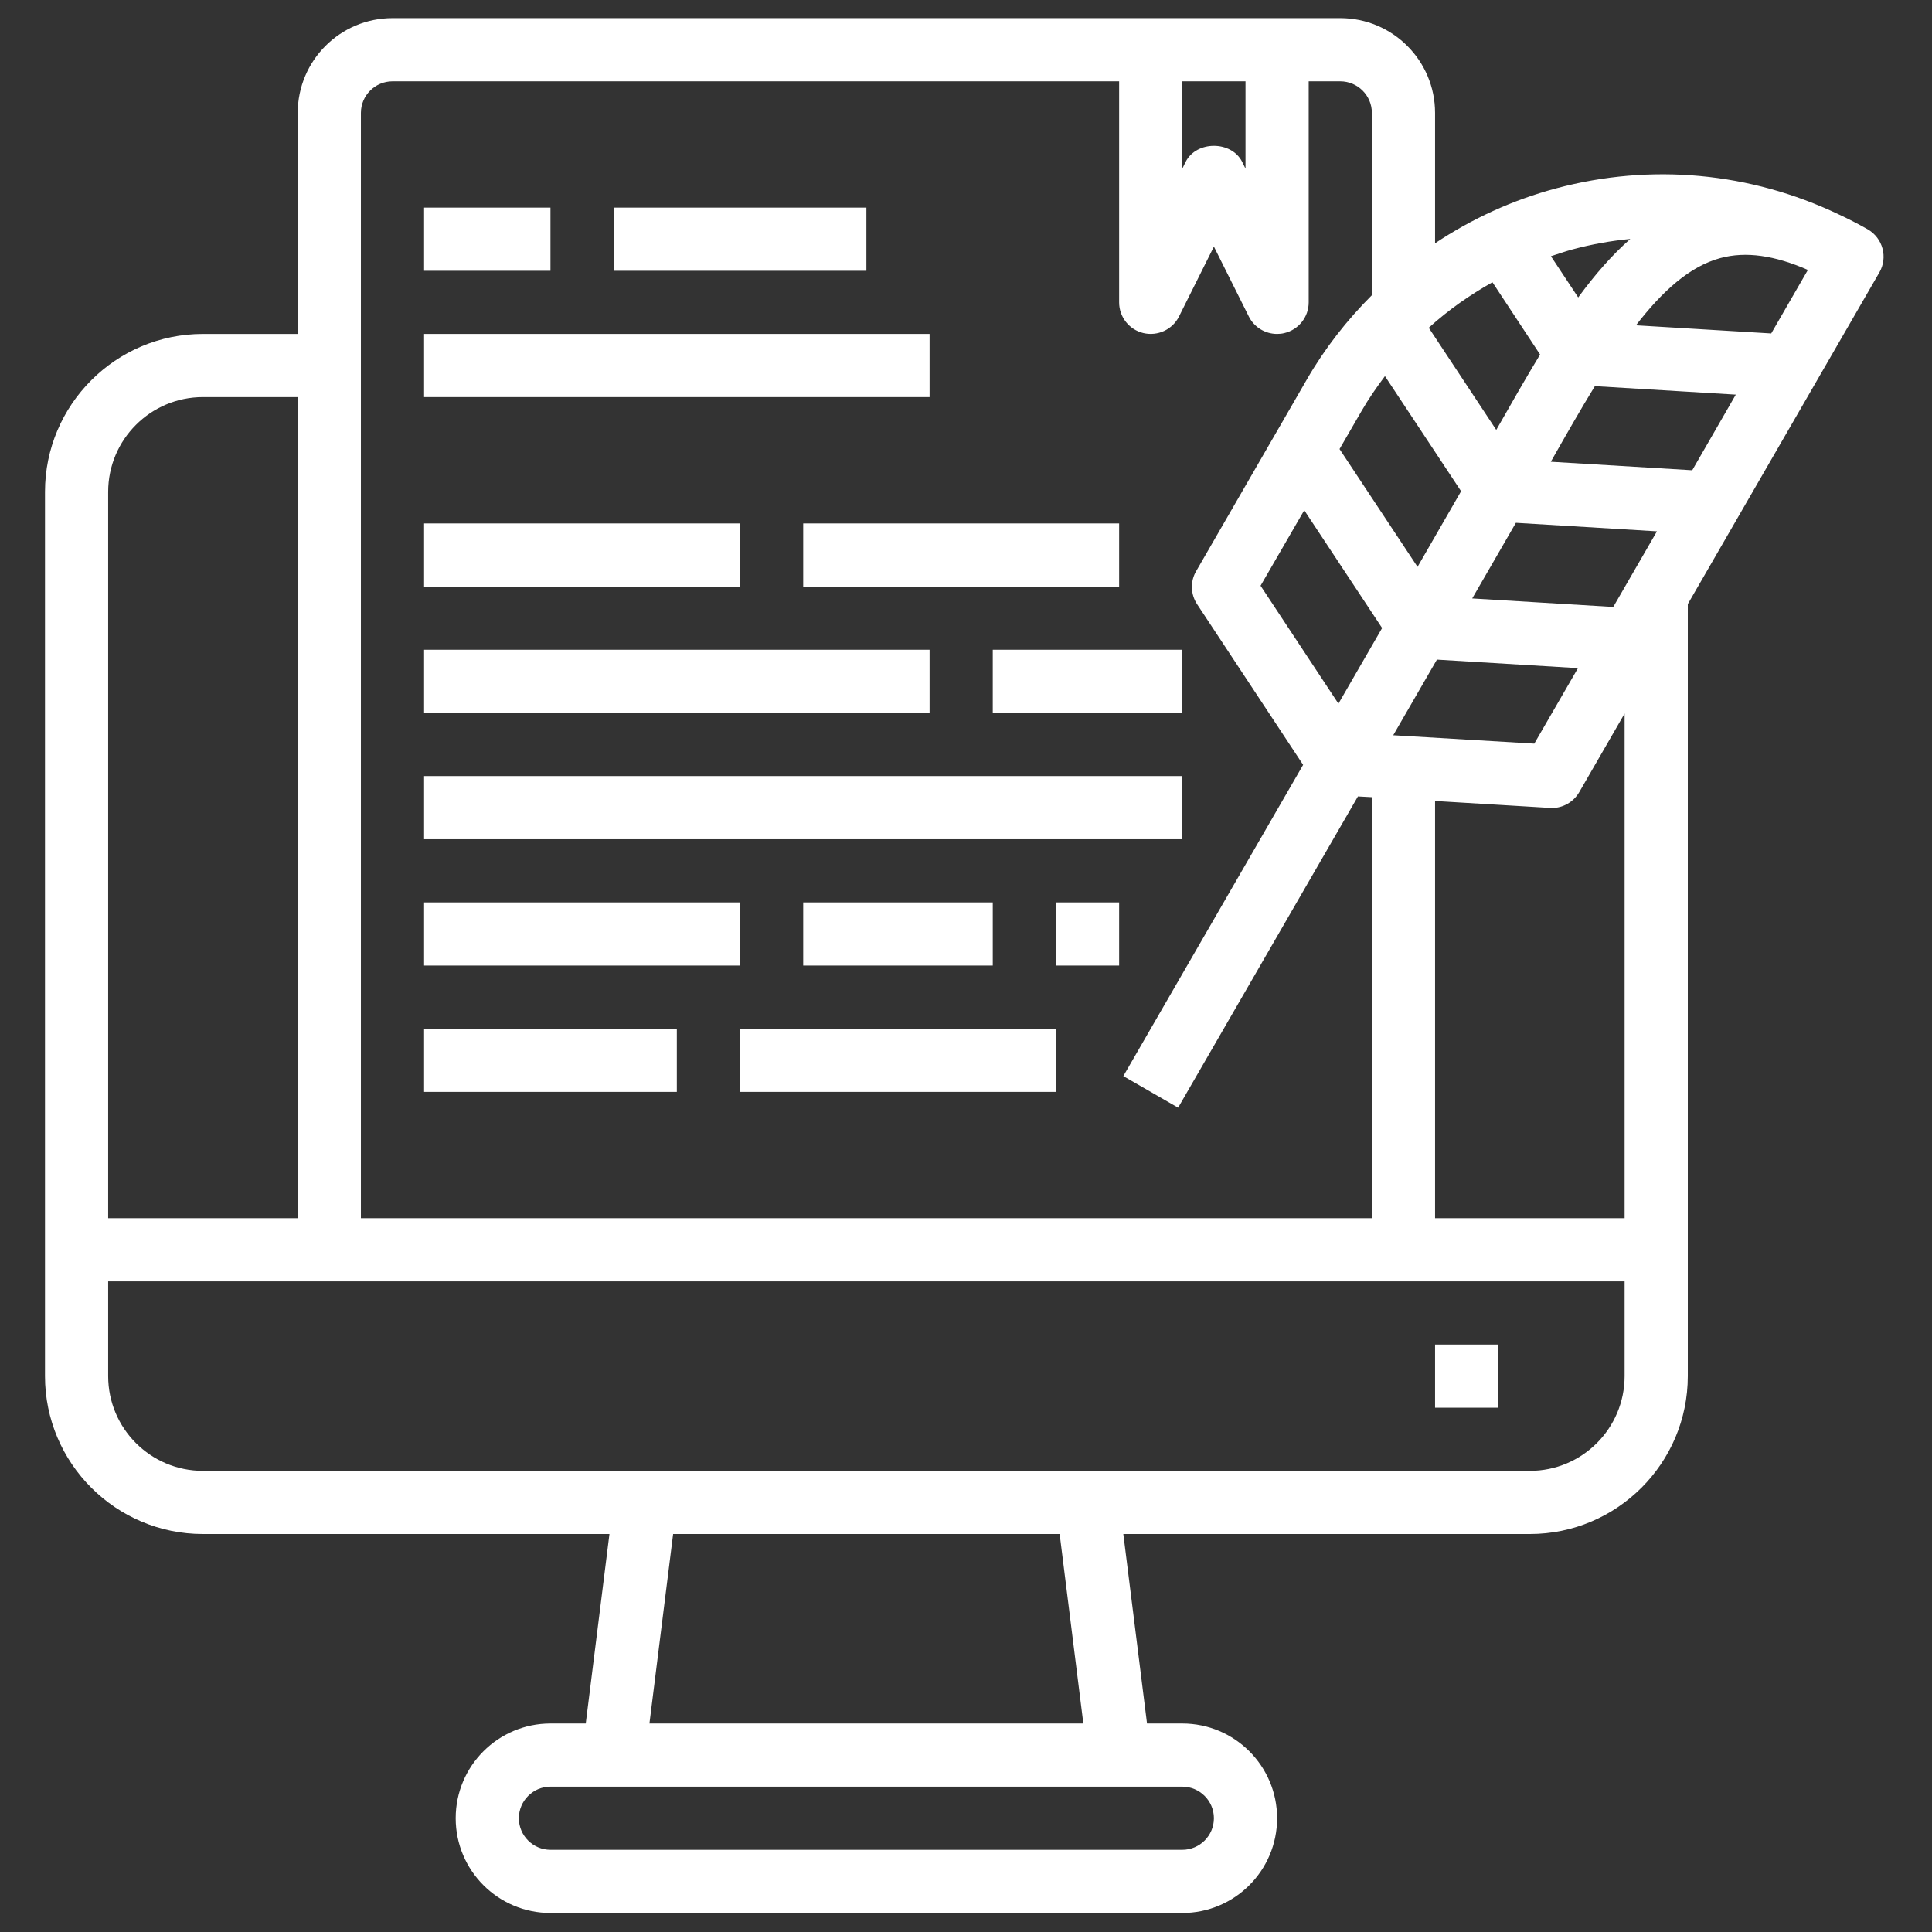 <svg xmlns="http://www.w3.org/2000/svg" xmlns:xlink="http://www.w3.org/1999/xlink" width="600" zoomAndPan="magnify" viewBox="0 0 450 450" height="600" preserveAspectRatio="xMidYMid meet" version="1.0"><rect x="0" y="0" width="450" height="450" fill="#333333" stroke="none"/><defs><clipPath id="id1"><path d="M 10.48 4 L 439 4 L 439 446 L 10.48 446 Z M 10.48 4 " clip-rule="nonzero"/></clipPath></defs><path fill="rgb(100%, 100%, 100%)" d="M 334.254 327.879 L 348.969 327.879 L 348.969 313.168 L 334.254 313.168 L 334.254 327.879 " fill-opacity="1" fill-rule="nonzero"/><path fill="rgb(100%, 100%, 100%)" d="M 216.516 77.781 L 98.781 77.781 L 98.781 92.492 L 216.516 92.492 L 216.516 77.781 " fill-opacity="1" fill-rule="nonzero"/><path fill="rgb(100%, 100%, 100%)" d="M 128.215 48.359 L 98.781 48.359 L 98.781 63.07 L 128.215 63.07 L 128.215 48.359 " fill-opacity="1" fill-rule="nonzero"/><path fill="rgb(100%, 100%, 100%)" d="M 201.801 48.359 L 142.934 48.359 L 142.934 63.07 L 201.801 63.07 L 201.801 48.359 " fill-opacity="1" fill-rule="nonzero"/><path fill="rgb(100%, 100%, 100%)" d="M 172.367 121.918 L 98.781 121.918 L 98.781 136.629 L 172.367 136.629 L 172.367 121.918 " fill-opacity="1" fill-rule="nonzero"/><path fill="rgb(100%, 100%, 100%)" d="M 187.082 136.629 L 260.668 136.629 L 260.668 121.918 L 187.082 121.918 L 187.082 136.629 " fill-opacity="1" fill-rule="nonzero"/><path fill="rgb(100%, 100%, 100%)" d="M 216.516 151.34 L 98.781 151.34 L 98.781 166.051 L 216.516 166.051 L 216.516 151.34 " fill-opacity="1" fill-rule="nonzero"/><path fill="rgb(100%, 100%, 100%)" d="M 231.234 166.051 L 275.383 166.051 L 275.383 151.34 L 231.234 151.34 L 231.234 166.051 " fill-opacity="1" fill-rule="nonzero"/><path fill="rgb(100%, 100%, 100%)" d="M 275.383 180.762 L 98.781 180.762 L 98.781 195.473 L 275.383 195.473 L 275.383 180.762 " fill-opacity="1" fill-rule="nonzero"/><path fill="rgb(100%, 100%, 100%)" d="M 172.367 210.188 L 98.781 210.188 L 98.781 224.898 L 172.367 224.898 L 172.367 210.188 " fill-opacity="1" fill-rule="nonzero"/><path fill="rgb(100%, 100%, 100%)" d="M 187.082 210.188 L 187.082 224.898 L 231.234 224.898 L 231.234 210.188 L 187.082 210.188 " fill-opacity="1" fill-rule="nonzero"/><path fill="rgb(100%, 100%, 100%)" d="M 245.949 224.898 L 260.668 224.898 L 260.668 210.188 L 245.949 210.188 L 245.949 224.898 " fill-opacity="1" fill-rule="nonzero"/><path fill="rgb(100%, 100%, 100%)" d="M 157.648 239.609 L 98.781 239.609 L 98.781 254.32 L 157.648 254.32 L 157.648 239.609 " fill-opacity="1" fill-rule="nonzero"/><path fill="rgb(100%, 100%, 100%)" d="M 172.367 254.32 L 245.949 254.32 L 245.949 239.609 L 172.367 239.609 L 172.367 254.32 " fill-opacity="1" fill-rule="nonzero"/><g clip-path="url(#id1)"><path fill="rgb(100%, 100%, 100%)" d="M 378.402 283.742 L 334.254 283.742 L 334.254 186.566 L 361.012 188.176 C 361.156 188.176 361.301 188.203 361.445 188.203 C 364.059 188.203 366.504 186.797 367.824 184.527 L 378.402 166.195 Z M 356.328 342.59 L 47.27 342.59 C 35.082 342.59 25.195 332.707 25.195 320.523 L 25.195 298.457 L 378.402 298.457 L 378.402 320.523 C 378.402 332.707 368.516 342.59 356.328 342.59 Z M 252.332 401.438 L 151.266 401.438 L 156.785 357.301 L 246.812 357.301 Z M 282.742 423.504 C 282.742 427.555 279.438 430.859 275.383 430.859 L 128.215 430.859 C 124.16 430.859 120.855 427.555 120.855 423.504 C 120.855 419.453 124.16 416.148 128.215 416.148 L 275.383 416.148 C 279.438 416.148 282.742 419.453 282.742 423.504 Z M 47.27 92.492 L 69.348 92.492 L 69.348 283.742 L 25.195 283.742 L 25.195 114.562 C 25.195 102.379 35.082 92.492 47.27 92.492 Z M 91.422 18.938 L 260.668 18.938 L 260.668 70.426 C 260.668 73.844 263.023 76.805 266.332 77.582 C 269.637 78.355 273.086 76.777 274.609 73.73 L 282.742 57.438 L 290.879 73.73 C 292.141 76.258 294.73 77.781 297.461 77.781 C 298.035 77.781 298.582 77.723 299.156 77.582 C 302.461 76.805 304.82 73.844 304.82 70.426 L 304.82 18.938 L 312.176 18.938 C 316.23 18.938 319.535 22.238 319.535 26.293 L 319.535 68.758 C 313.73 74.562 308.582 81.113 304.359 88.441 L 278.605 133.035 C 277.195 135.449 277.309 138.438 278.832 140.738 L 303.523 178.148 L 261.645 250.645 L 274.406 258 L 316.289 185.504 L 319.535 185.676 L 319.535 283.742 L 84.062 283.742 L 84.062 26.293 C 84.062 22.238 87.371 18.938 91.422 18.938 Z M 275.383 18.938 L 290.102 18.938 L 290.102 39.277 L 289.324 37.699 C 286.824 32.727 278.66 32.727 276.16 37.699 L 275.383 39.277 Z M 366.246 58.098 C 370.73 56.895 375.211 56.09 379.727 55.656 C 375.414 59.449 371.418 64.047 367.594 69.277 L 361.242 59.68 C 362.91 59.133 364.547 58.559 366.246 58.098 Z M 381.047 75.77 C 387.199 67.812 393.551 62.035 400.707 60.109 C 406.629 58.5 413.355 59.48 421.09 62.871 L 412.551 77.668 Z M 361.215 107.551 C 364.723 101.371 368.113 95.426 371.477 89.938 L 404.301 91.918 L 394.156 109.531 Z M 375.758 141.371 L 342.906 139.387 L 353.078 121.773 L 385.934 123.754 Z M 324.508 171.254 L 334.684 153.637 L 367.539 155.621 L 357.363 173.207 Z M 303.785 118.844 L 321.922 146.281 L 311.746 163.895 L 293.609 136.426 Z M 322.582 87.609 L 340.316 114.418 L 330.172 132.031 L 312.004 104.59 L 317.094 95.797 C 318.758 92.895 320.629 90.223 322.582 87.609 Z M 332.785 76.344 C 337.301 72.238 342.301 68.73 347.617 65.742 L 358.715 82.582 C 355.352 88.125 351.988 94.016 348.508 100.137 Z M 435.027 53.414 C 432.699 52.094 430.457 50.945 428.219 49.91 C 407.695 40.141 384.641 37.93 362.449 43.875 C 352.246 46.605 342.789 50.973 334.254 56.664 L 334.254 26.293 C 334.254 14.109 324.363 4.223 312.176 4.223 L 91.422 4.223 C 79.234 4.223 69.348 14.109 69.348 26.293 L 69.348 77.781 L 47.27 77.781 C 26.977 77.781 10.48 94.273 10.48 114.562 L 10.48 320.523 C 10.48 340.809 26.977 357.301 47.27 357.301 L 141.953 357.301 L 136.434 401.438 L 128.215 401.438 C 116.027 401.438 106.141 411.32 106.141 423.504 C 106.141 435.688 116.027 445.57 128.215 445.57 L 275.383 445.57 C 287.57 445.57 297.461 435.688 297.461 423.504 C 297.461 411.32 287.57 401.438 275.383 401.438 L 267.164 401.438 L 261.645 357.301 L 356.328 357.301 C 376.621 357.301 393.121 340.809 393.121 320.523 L 393.121 140.707 L 437.73 63.473 C 439.773 59.969 438.566 55.457 435.027 53.414 " fill-opacity="1" fill-rule="nonzero"/></g></svg>